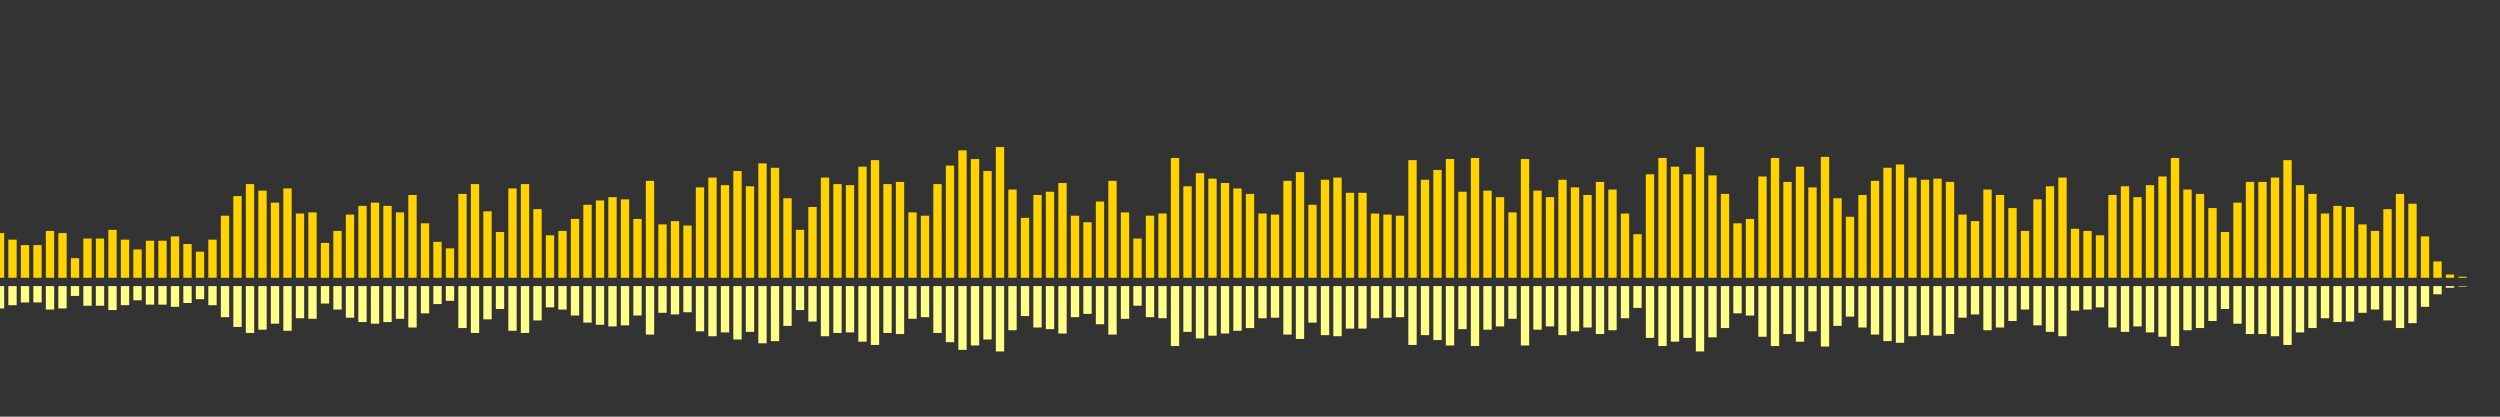 <?xml version="1.0" encoding="UTF-8"?>
<svg version="1.1" width="600" height="100" xmlns="http://www.w3.org/2000/svg">
  <rect width="100%" height="100%" fill="#333333" stroke="none"/>
  <line x1="0" y1="66.667" x2="0" y2="55.948" stroke="#ffd200" stroke-width="2"/>
  <line x1="0" y1="68.667" x2="0" y2="74.026" stroke="#ff8" stroke-width="2"/>
  <line x1="3" y1="66.667" x2="3" y2="57.516" stroke="#ffd200" stroke-width="2"/>
  <line x1="3" y1="68.667" x2="3" y2="73.242" stroke="#ff8" stroke-width="2"/>
  <line x1="6" y1="66.667" x2="6" y2="58.824" stroke="#ffd200" stroke-width="2"/>
  <line x1="6" y1="68.667" x2="6" y2="72.588" stroke="#ff8" stroke-width="2"/>
  <line x1="9" y1="66.667" x2="9" y2="58.824" stroke="#ffd200" stroke-width="2"/>
  <line x1="9" y1="68.667" x2="9" y2="72.588" stroke="#ff8" stroke-width="2"/>
  <line x1="12" y1="66.667" x2="12" y2="55.425" stroke="#ffd200" stroke-width="2"/>
  <line x1="12" y1="68.667" x2="12" y2="74.288" stroke="#ff8" stroke-width="2"/>
  <line x1="15" y1="66.667" x2="15" y2="55.948" stroke="#ffd200" stroke-width="2"/>
  <line x1="15" y1="68.667" x2="15" y2="74.026" stroke="#ff8" stroke-width="2"/>
  <line x1="18" y1="66.667" x2="18" y2="61.961" stroke="#ffd200" stroke-width="2"/>
  <line x1="18" y1="68.667" x2="18" y2="71.02" stroke="#ff8" stroke-width="2"/>
  <line x1="21" y1="66.667" x2="21" y2="57.255" stroke="#ffd200" stroke-width="2"/>
  <line x1="21" y1="68.667" x2="21" y2="73.373" stroke="#ff8" stroke-width="2"/>
  <line x1="24" y1="66.667" x2="24" y2="57.255" stroke="#ffd200" stroke-width="2"/>
  <line x1="24" y1="68.667" x2="24" y2="73.373" stroke="#ff8" stroke-width="2"/>
  <line x1="27" y1="66.667" x2="27" y2="55.163" stroke="#ffd200" stroke-width="2"/>
  <line x1="27" y1="68.667" x2="27" y2="74.418" stroke="#ff8" stroke-width="2"/>
  <line x1="30" y1="66.667" x2="30" y2="57.516" stroke="#ffd200" stroke-width="2"/>
  <line x1="30" y1="68.667" x2="30" y2="73.242" stroke="#ff8" stroke-width="2"/>
  <line x1="33" y1="66.667" x2="33" y2="59.869" stroke="#ffd200" stroke-width="2"/>
  <line x1="33" y1="68.667" x2="33" y2="72.065" stroke="#ff8" stroke-width="2"/>
  <line x1="36" y1="66.667" x2="36" y2="57.778" stroke="#ffd200" stroke-width="2"/>
  <line x1="36" y1="68.667" x2="36" y2="73.111" stroke="#ff8" stroke-width="2"/>
  <line x1="39" y1="66.667" x2="39" y2="57.778" stroke="#ffd200" stroke-width="2"/>
  <line x1="39" y1="68.667" x2="39" y2="73.111" stroke="#ff8" stroke-width="2"/>
  <line x1="42" y1="66.667" x2="42" y2="56.732" stroke="#ffd200" stroke-width="2"/>
  <line x1="42" y1="68.667" x2="42" y2="73.634" stroke="#ff8" stroke-width="2"/>
  <line x1="45" y1="66.667" x2="45" y2="58.562" stroke="#ffd200" stroke-width="2"/>
  <line x1="45" y1="68.667" x2="45" y2="72.719" stroke="#ff8" stroke-width="2"/>
  <line x1="48" y1="66.667" x2="48" y2="60.392" stroke="#ffd200" stroke-width="2"/>
  <line x1="48" y1="68.667" x2="48" y2="71.804" stroke="#ff8" stroke-width="2"/>
  <line x1="51" y1="66.667" x2="51" y2="57.516" stroke="#ffd200" stroke-width="2"/>
  <line x1="51" y1="68.667" x2="51" y2="73.242" stroke="#ff8" stroke-width="2"/>
  <line x1="54" y1="66.667" x2="54" y2="51.765" stroke="#ffd200" stroke-width="2"/>
  <line x1="54" y1="68.667" x2="54" y2="76.118" stroke="#ff8" stroke-width="2"/>
  <line x1="57" y1="66.667" x2="57" y2="47.059" stroke="#ffd200" stroke-width="2"/>
  <line x1="57" y1="68.667" x2="57" y2="78.471" stroke="#ff8" stroke-width="2"/>
  <line x1="60" y1="66.667" x2="60" y2="44.183" stroke="#ffd200" stroke-width="2"/>
  <line x1="60" y1="68.667" x2="60" y2="79.908" stroke="#ff8" stroke-width="2"/>
  <line x1="63" y1="66.667" x2="63" y2="45.752" stroke="#ffd200" stroke-width="2"/>
  <line x1="63" y1="68.667" x2="63" y2="79.124" stroke="#ff8" stroke-width="2"/>
  <line x1="66" y1="66.667" x2="66" y2="48.627" stroke="#ffd200" stroke-width="2"/>
  <line x1="66" y1="68.667" x2="66" y2="77.686" stroke="#ff8" stroke-width="2"/>
  <line x1="69" y1="66.667" x2="69" y2="45.229" stroke="#ffd200" stroke-width="2"/>
  <line x1="69" y1="68.667" x2="69" y2="79.386" stroke="#ff8" stroke-width="2"/>
  <line x1="72" y1="66.667" x2="72" y2="51.242" stroke="#ffd200" stroke-width="2"/>
  <line x1="72" y1="68.667" x2="72" y2="76.379" stroke="#ff8" stroke-width="2"/>
  <line x1="75" y1="66.667" x2="75" y2="50.98" stroke="#ffd200" stroke-width="2"/>
  <line x1="75" y1="68.667" x2="75" y2="76.51" stroke="#ff8" stroke-width="2"/>
  <line x1="78" y1="66.667" x2="78" y2="58.301" stroke="#ffd200" stroke-width="2"/>
  <line x1="78" y1="68.667" x2="78" y2="72.85" stroke="#ff8" stroke-width="2"/>
  <line x1="81" y1="66.667" x2="81" y2="55.425" stroke="#ffd200" stroke-width="2"/>
  <line x1="81" y1="68.667" x2="81" y2="74.288" stroke="#ff8" stroke-width="2"/>
  <line x1="84" y1="66.667" x2="84" y2="51.503" stroke="#ffd200" stroke-width="2"/>
  <line x1="84" y1="68.667" x2="84" y2="76.248" stroke="#ff8" stroke-width="2"/>
  <line x1="87" y1="66.667" x2="87" y2="49.412" stroke="#ffd200" stroke-width="2"/>
  <line x1="87" y1="68.667" x2="87" y2="77.294" stroke="#ff8" stroke-width="2"/>
  <line x1="90" y1="66.667" x2="90" y2="48.627" stroke="#ffd200" stroke-width="2"/>
  <line x1="90" y1="68.667" x2="90" y2="77.686" stroke="#ff8" stroke-width="2"/>
  <line x1="93" y1="66.667" x2="93" y2="49.412" stroke="#ffd200" stroke-width="2"/>
  <line x1="93" y1="68.667" x2="93" y2="77.294" stroke="#ff8" stroke-width="2"/>
  <line x1="96" y1="66.667" x2="96" y2="50.98" stroke="#ffd200" stroke-width="2"/>
  <line x1="96" y1="68.667" x2="96" y2="76.51" stroke="#ff8" stroke-width="2"/>
  <line x1="99" y1="66.667" x2="99" y2="46.797" stroke="#ffd200" stroke-width="2"/>
  <line x1="99" y1="68.667" x2="99" y2="78.601" stroke="#ff8" stroke-width="2"/>
  <line x1="102" y1="66.667" x2="102" y2="53.595" stroke="#ffd200" stroke-width="2"/>
  <line x1="102" y1="68.667" x2="102" y2="75.203" stroke="#ff8" stroke-width="2"/>
  <line x1="105" y1="66.667" x2="105" y2="58.039" stroke="#ffd200" stroke-width="2"/>
  <line x1="105" y1="68.667" x2="105" y2="72.98" stroke="#ff8" stroke-width="2"/>
  <line x1="108" y1="66.667" x2="108" y2="59.608" stroke="#ffd200" stroke-width="2"/>
  <line x1="108" y1="68.667" x2="108" y2="72.196" stroke="#ff8" stroke-width="2"/>
  <line x1="111" y1="66.667" x2="111" y2="46.536" stroke="#ffd200" stroke-width="2"/>
  <line x1="111" y1="68.667" x2="111" y2="78.732" stroke="#ff8" stroke-width="2"/>
  <line x1="114" y1="66.667" x2="114" y2="44.183" stroke="#ffd200" stroke-width="2"/>
  <line x1="114" y1="68.667" x2="114" y2="79.908" stroke="#ff8" stroke-width="2"/>
  <line x1="117" y1="66.667" x2="117" y2="50.719" stroke="#ffd200" stroke-width="2"/>
  <line x1="117" y1="68.667" x2="117" y2="76.641" stroke="#ff8" stroke-width="2"/>
  <line x1="120" y1="66.667" x2="120" y2="55.686" stroke="#ffd200" stroke-width="2"/>
  <line x1="120" y1="68.667" x2="120" y2="74.157" stroke="#ff8" stroke-width="2"/>
  <line x1="123" y1="66.667" x2="123" y2="45.229" stroke="#ffd200" stroke-width="2"/>
  <line x1="123" y1="68.667" x2="123" y2="79.386" stroke="#ff8" stroke-width="2"/>
  <line x1="126" y1="66.667" x2="126" y2="44.183" stroke="#ffd200" stroke-width="2"/>
  <line x1="126" y1="68.667" x2="126" y2="79.908" stroke="#ff8" stroke-width="2"/>
  <line x1="129" y1="66.667" x2="129" y2="50.196" stroke="#ffd200" stroke-width="2"/>
  <line x1="129" y1="68.667" x2="129" y2="76.902" stroke="#ff8" stroke-width="2"/>
  <line x1="132" y1="66.667" x2="132" y2="56.471" stroke="#ffd200" stroke-width="2"/>
  <line x1="132" y1="68.667" x2="132" y2="73.765" stroke="#ff8" stroke-width="2"/>
  <line x1="135" y1="66.667" x2="135" y2="55.425" stroke="#ffd200" stroke-width="2"/>
  <line x1="135" y1="68.667" x2="135" y2="74.288" stroke="#ff8" stroke-width="2"/>
  <line x1="138" y1="66.667" x2="138" y2="52.549" stroke="#ffd200" stroke-width="2"/>
  <line x1="138" y1="68.667" x2="138" y2="75.725" stroke="#ff8" stroke-width="2"/>
  <line x1="141" y1="66.667" x2="141" y2="49.15" stroke="#ffd200" stroke-width="2"/>
  <line x1="141" y1="68.667" x2="141" y2="77.425" stroke="#ff8" stroke-width="2"/>
  <line x1="144" y1="66.667" x2="144" y2="48.105" stroke="#ffd200" stroke-width="2"/>
  <line x1="144" y1="68.667" x2="144" y2="77.948" stroke="#ff8" stroke-width="2"/>
  <line x1="147" y1="66.667" x2="147" y2="47.32" stroke="#ffd200" stroke-width="2"/>
  <line x1="147" y1="68.667" x2="147" y2="78.34" stroke="#ff8" stroke-width="2"/>
  <line x1="150" y1="66.667" x2="150" y2="47.843" stroke="#ffd200" stroke-width="2"/>
  <line x1="150" y1="68.667" x2="150" y2="78.078" stroke="#ff8" stroke-width="2"/>
  <line x1="153" y1="66.667" x2="153" y2="52.549" stroke="#ffd200" stroke-width="2"/>
  <line x1="153" y1="68.667" x2="153" y2="75.725" stroke="#ff8" stroke-width="2"/>
  <line x1="156" y1="66.667" x2="156" y2="43.399" stroke="#ffd200" stroke-width="2"/>
  <line x1="156" y1="68.667" x2="156" y2="80.301" stroke="#ff8" stroke-width="2"/>
  <line x1="159" y1="66.667" x2="159" y2="53.856" stroke="#ffd200" stroke-width="2"/>
  <line x1="159" y1="68.667" x2="159" y2="75.072" stroke="#ff8" stroke-width="2"/>
  <line x1="162" y1="66.667" x2="162" y2="53.072" stroke="#ffd200" stroke-width="2"/>
  <line x1="162" y1="68.667" x2="162" y2="75.464" stroke="#ff8" stroke-width="2"/>
  <line x1="165" y1="66.667" x2="165" y2="54.118" stroke="#ffd200" stroke-width="2"/>
  <line x1="165" y1="68.667" x2="165" y2="74.941" stroke="#ff8" stroke-width="2"/>
  <line x1="168" y1="66.667" x2="168" y2="44.967" stroke="#ffd200" stroke-width="2"/>
  <line x1="168" y1="68.667" x2="168" y2="79.516" stroke="#ff8" stroke-width="2"/>
  <line x1="171" y1="66.667" x2="171" y2="42.614" stroke="#ffd200" stroke-width="2"/>
  <line x1="171" y1="68.667" x2="171" y2="80.693" stroke="#ff8" stroke-width="2"/>
  <line x1="174" y1="66.667" x2="174" y2="44.444" stroke="#ffd200" stroke-width="2"/>
  <line x1="174" y1="68.667" x2="174" y2="79.778" stroke="#ff8" stroke-width="2"/>
  <line x1="177" y1="66.667" x2="177" y2="41.046" stroke="#ffd200" stroke-width="2"/>
  <line x1="177" y1="68.667" x2="177" y2="81.477" stroke="#ff8" stroke-width="2"/>
  <line x1="180" y1="66.667" x2="180" y2="44.706" stroke="#ffd200" stroke-width="2"/>
  <line x1="180" y1="68.667" x2="180" y2="79.647" stroke="#ff8" stroke-width="2"/>
  <line x1="183" y1="66.667" x2="183" y2="39.216" stroke="#ffd200" stroke-width="2"/>
  <line x1="183" y1="68.667" x2="183" y2="82.392" stroke="#ff8" stroke-width="2"/>
  <line x1="186" y1="66.667" x2="186" y2="40.261" stroke="#ffd200" stroke-width="2"/>
  <line x1="186" y1="68.667" x2="186" y2="81.869" stroke="#ff8" stroke-width="2"/>
  <line x1="189" y1="66.667" x2="189" y2="47.582" stroke="#ffd200" stroke-width="2"/>
  <line x1="189" y1="68.667" x2="189" y2="78.209" stroke="#ff8" stroke-width="2"/>
  <line x1="192" y1="66.667" x2="192" y2="55.163" stroke="#ffd200" stroke-width="2"/>
  <line x1="192" y1="68.667" x2="192" y2="74.418" stroke="#ff8" stroke-width="2"/>
  <line x1="195" y1="66.667" x2="195" y2="49.673" stroke="#ffd200" stroke-width="2"/>
  <line x1="195" y1="68.667" x2="195" y2="77.163" stroke="#ff8" stroke-width="2"/>
  <line x1="198" y1="66.667" x2="198" y2="42.614" stroke="#ffd200" stroke-width="2"/>
  <line x1="198" y1="68.667" x2="198" y2="80.693" stroke="#ff8" stroke-width="2"/>
  <line x1="201" y1="66.667" x2="201" y2="44.183" stroke="#ffd200" stroke-width="2"/>
  <line x1="201" y1="68.667" x2="201" y2="79.908" stroke="#ff8" stroke-width="2"/>
  <line x1="204" y1="66.667" x2="204" y2="44.444" stroke="#ffd200" stroke-width="2"/>
  <line x1="204" y1="68.667" x2="204" y2="79.778" stroke="#ff8" stroke-width="2"/>
  <line x1="207" y1="66.667" x2="207" y2="40.0" stroke="#ffd200" stroke-width="2"/>
  <line x1="207" y1="68.667" x2="207" y2="82.0" stroke="#ff8" stroke-width="2"/>
  <line x1="210" y1="66.667" x2="210" y2="38.431" stroke="#ffd200" stroke-width="2"/>
  <line x1="210" y1="68.667" x2="210" y2="82.784" stroke="#ff8" stroke-width="2"/>
  <line x1="213" y1="66.667" x2="213" y2="44.183" stroke="#ffd200" stroke-width="2"/>
  <line x1="213" y1="68.667" x2="213" y2="79.908" stroke="#ff8" stroke-width="2"/>
  <line x1="216" y1="66.667" x2="216" y2="43.66" stroke="#ffd200" stroke-width="2"/>
  <line x1="216" y1="68.667" x2="216" y2="80.17" stroke="#ff8" stroke-width="2"/>
  <line x1="219" y1="66.667" x2="219" y2="50.98" stroke="#ffd200" stroke-width="2"/>
  <line x1="219" y1="68.667" x2="219" y2="76.51" stroke="#ff8" stroke-width="2"/>
  <line x1="222" y1="66.667" x2="222" y2="51.765" stroke="#ffd200" stroke-width="2"/>
  <line x1="222" y1="68.667" x2="222" y2="76.118" stroke="#ff8" stroke-width="2"/>
  <line x1="225" y1="66.667" x2="225" y2="44.183" stroke="#ffd200" stroke-width="2"/>
  <line x1="225" y1="68.667" x2="225" y2="79.908" stroke="#ff8" stroke-width="2"/>
  <line x1="228" y1="66.667" x2="228" y2="39.739" stroke="#ffd200" stroke-width="2"/>
  <line x1="228" y1="68.667" x2="228" y2="82.131" stroke="#ff8" stroke-width="2"/>
  <line x1="231" y1="66.667" x2="231" y2="36.078" stroke="#ffd200" stroke-width="2"/>
  <line x1="231" y1="68.667" x2="231" y2="83.961" stroke="#ff8" stroke-width="2"/>
  <line x1="234" y1="66.667" x2="234" y2="38.17" stroke="#ffd200" stroke-width="2"/>
  <line x1="234" y1="68.667" x2="234" y2="82.915" stroke="#ff8" stroke-width="2"/>
  <line x1="237" y1="66.667" x2="237" y2="41.046" stroke="#ffd200" stroke-width="2"/>
  <line x1="237" y1="68.667" x2="237" y2="81.477" stroke="#ff8" stroke-width="2"/>
  <line x1="240" y1="66.667" x2="240" y2="35.294" stroke="#ffd200" stroke-width="2"/>
  <line x1="240" y1="68.667" x2="240" y2="84.353" stroke="#ff8" stroke-width="2"/>
  <line x1="243" y1="66.667" x2="243" y2="45.49" stroke="#ffd200" stroke-width="2"/>
  <line x1="243" y1="68.667" x2="243" y2="79.255" stroke="#ff8" stroke-width="2"/>
  <line x1="246" y1="66.667" x2="246" y2="52.288" stroke="#ffd200" stroke-width="2"/>
  <line x1="246" y1="68.667" x2="246" y2="75.856" stroke="#ff8" stroke-width="2"/>
  <line x1="249" y1="66.667" x2="249" y2="46.797" stroke="#ffd200" stroke-width="2"/>
  <line x1="249" y1="68.667" x2="249" y2="78.601" stroke="#ff8" stroke-width="2"/>
  <line x1="252" y1="66.667" x2="252" y2="46.013" stroke="#ffd200" stroke-width="2"/>
  <line x1="252" y1="68.667" x2="252" y2="78.993" stroke="#ff8" stroke-width="2"/>
  <line x1="255" y1="66.667" x2="255" y2="43.922" stroke="#ffd200" stroke-width="2"/>
  <line x1="255" y1="68.667" x2="255" y2="80.039" stroke="#ff8" stroke-width="2"/>
  <line x1="258" y1="66.667" x2="258" y2="51.765" stroke="#ffd200" stroke-width="2"/>
  <line x1="258" y1="68.667" x2="258" y2="76.118" stroke="#ff8" stroke-width="2"/>
  <line x1="261" y1="66.667" x2="261" y2="53.333" stroke="#ffd200" stroke-width="2"/>
  <line x1="261" y1="68.667" x2="261" y2="75.333" stroke="#ff8" stroke-width="2"/>
  <line x1="264" y1="66.667" x2="264" y2="48.366" stroke="#ffd200" stroke-width="2"/>
  <line x1="264" y1="68.667" x2="264" y2="77.817" stroke="#ff8" stroke-width="2"/>
  <line x1="267" y1="66.667" x2="267" y2="43.399" stroke="#ffd200" stroke-width="2"/>
  <line x1="267" y1="68.667" x2="267" y2="80.301" stroke="#ff8" stroke-width="2"/>
  <line x1="270" y1="66.667" x2="270" y2="50.98" stroke="#ffd200" stroke-width="2"/>
  <line x1="270" y1="68.667" x2="270" y2="76.51" stroke="#ff8" stroke-width="2"/>
  <line x1="273" y1="66.667" x2="273" y2="57.255" stroke="#ffd200" stroke-width="2"/>
  <line x1="273" y1="68.667" x2="273" y2="73.373" stroke="#ff8" stroke-width="2"/>
  <line x1="276" y1="66.667" x2="276" y2="51.765" stroke="#ffd200" stroke-width="2"/>
  <line x1="276" y1="68.667" x2="276" y2="76.118" stroke="#ff8" stroke-width="2"/>
  <line x1="279" y1="66.667" x2="279" y2="51.242" stroke="#ffd200" stroke-width="2"/>
  <line x1="279" y1="68.667" x2="279" y2="76.379" stroke="#ff8" stroke-width="2"/>
  <line x1="282" y1="66.667" x2="282" y2="37.908" stroke="#ffd200" stroke-width="2"/>
  <line x1="282" y1="68.667" x2="282" y2="83.046" stroke="#ff8" stroke-width="2"/>
  <line x1="285" y1="66.667" x2="285" y2="44.706" stroke="#ffd200" stroke-width="2"/>
  <line x1="285" y1="68.667" x2="285" y2="79.647" stroke="#ff8" stroke-width="2"/>
  <line x1="288" y1="66.667" x2="288" y2="41.569" stroke="#ffd200" stroke-width="2"/>
  <line x1="288" y1="68.667" x2="288" y2="81.216" stroke="#ff8" stroke-width="2"/>
  <line x1="291" y1="66.667" x2="291" y2="42.876" stroke="#ffd200" stroke-width="2"/>
  <line x1="291" y1="68.667" x2="291" y2="80.562" stroke="#ff8" stroke-width="2"/>
  <line x1="294" y1="66.667" x2="294" y2="43.922" stroke="#ffd200" stroke-width="2"/>
  <line x1="294" y1="68.667" x2="294" y2="80.039" stroke="#ff8" stroke-width="2"/>
  <line x1="297" y1="66.667" x2="297" y2="45.229" stroke="#ffd200" stroke-width="2"/>
  <line x1="297" y1="68.667" x2="297" y2="79.386" stroke="#ff8" stroke-width="2"/>
  <line x1="300" y1="66.667" x2="300" y2="46.536" stroke="#ffd200" stroke-width="2"/>
  <line x1="300" y1="68.667" x2="300" y2="78.732" stroke="#ff8" stroke-width="2"/>
  <line x1="303" y1="66.667" x2="303" y2="51.242" stroke="#ffd200" stroke-width="2"/>
  <line x1="303" y1="68.667" x2="303" y2="76.379" stroke="#ff8" stroke-width="2"/>
  <line x1="306" y1="66.667" x2="306" y2="51.503" stroke="#ffd200" stroke-width="2"/>
  <line x1="306" y1="68.667" x2="306" y2="76.248" stroke="#ff8" stroke-width="2"/>
  <line x1="309" y1="66.667" x2="309" y2="43.399" stroke="#ffd200" stroke-width="2"/>
  <line x1="309" y1="68.667" x2="309" y2="80.301" stroke="#ff8" stroke-width="2"/>
  <line x1="312" y1="66.667" x2="312" y2="41.307" stroke="#ffd200" stroke-width="2"/>
  <line x1="312" y1="68.667" x2="312" y2="81.346" stroke="#ff8" stroke-width="2"/>
  <line x1="315" y1="66.667" x2="315" y2="49.15" stroke="#ffd200" stroke-width="2"/>
  <line x1="315" y1="68.667" x2="315" y2="77.425" stroke="#ff8" stroke-width="2"/>
  <line x1="318" y1="66.667" x2="318" y2="43.137" stroke="#ffd200" stroke-width="2"/>
  <line x1="318" y1="68.667" x2="318" y2="80.431" stroke="#ff8" stroke-width="2"/>
  <line x1="321" y1="66.667" x2="321" y2="42.614" stroke="#ffd200" stroke-width="2"/>
  <line x1="321" y1="68.667" x2="321" y2="80.693" stroke="#ff8" stroke-width="2"/>
  <line x1="324" y1="66.667" x2="324" y2="46.275" stroke="#ffd200" stroke-width="2"/>
  <line x1="324" y1="68.667" x2="324" y2="78.863" stroke="#ff8" stroke-width="2"/>
  <line x1="327" y1="66.667" x2="327" y2="46.275" stroke="#ffd200" stroke-width="2"/>
  <line x1="327" y1="68.667" x2="327" y2="78.863" stroke="#ff8" stroke-width="2"/>
  <line x1="330" y1="66.667" x2="330" y2="51.242" stroke="#ffd200" stroke-width="2"/>
  <line x1="330" y1="68.667" x2="330" y2="76.379" stroke="#ff8" stroke-width="2"/>
  <line x1="333" y1="66.667" x2="333" y2="51.503" stroke="#ffd200" stroke-width="2"/>
  <line x1="333" y1="68.667" x2="333" y2="76.248" stroke="#ff8" stroke-width="2"/>
  <line x1="336" y1="66.667" x2="336" y2="51.765" stroke="#ffd200" stroke-width="2"/>
  <line x1="336" y1="68.667" x2="336" y2="76.118" stroke="#ff8" stroke-width="2"/>
  <line x1="339" y1="66.667" x2="339" y2="38.431" stroke="#ffd200" stroke-width="2"/>
  <line x1="339" y1="68.667" x2="339" y2="82.784" stroke="#ff8" stroke-width="2"/>
  <line x1="342" y1="66.667" x2="342" y2="43.137" stroke="#ffd200" stroke-width="2"/>
  <line x1="342" y1="68.667" x2="342" y2="80.431" stroke="#ff8" stroke-width="2"/>
  <line x1="345" y1="66.667" x2="345" y2="40.784" stroke="#ffd200" stroke-width="2"/>
  <line x1="345" y1="68.667" x2="345" y2="81.608" stroke="#ff8" stroke-width="2"/>
  <line x1="348" y1="66.667" x2="348" y2="38.17" stroke="#ffd200" stroke-width="2"/>
  <line x1="348" y1="68.667" x2="348" y2="82.915" stroke="#ff8" stroke-width="2"/>
  <line x1="351" y1="66.667" x2="351" y2="46.013" stroke="#ffd200" stroke-width="2"/>
  <line x1="351" y1="68.667" x2="351" y2="78.993" stroke="#ff8" stroke-width="2"/>
  <line x1="354" y1="66.667" x2="354" y2="37.908" stroke="#ffd200" stroke-width="2"/>
  <line x1="354" y1="68.667" x2="354" y2="83.046" stroke="#ff8" stroke-width="2"/>
  <line x1="357" y1="66.667" x2="357" y2="45.752" stroke="#ffd200" stroke-width="2"/>
  <line x1="357" y1="68.667" x2="357" y2="79.124" stroke="#ff8" stroke-width="2"/>
  <line x1="360" y1="66.667" x2="360" y2="47.32" stroke="#ffd200" stroke-width="2"/>
  <line x1="360" y1="68.667" x2="360" y2="78.34" stroke="#ff8" stroke-width="2"/>
  <line x1="363" y1="66.667" x2="363" y2="50.98" stroke="#ffd200" stroke-width="2"/>
  <line x1="363" y1="68.667" x2="363" y2="76.51" stroke="#ff8" stroke-width="2"/>
  <line x1="366" y1="66.667" x2="366" y2="38.17" stroke="#ffd200" stroke-width="2"/>
  <line x1="366" y1="68.667" x2="366" y2="82.915" stroke="#ff8" stroke-width="2"/>
  <line x1="369" y1="66.667" x2="369" y2="45.752" stroke="#ffd200" stroke-width="2"/>
  <line x1="369" y1="68.667" x2="369" y2="79.124" stroke="#ff8" stroke-width="2"/>
  <line x1="372" y1="66.667" x2="372" y2="47.32" stroke="#ffd200" stroke-width="2"/>
  <line x1="372" y1="68.667" x2="372" y2="78.34" stroke="#ff8" stroke-width="2"/>
  <line x1="375" y1="66.667" x2="375" y2="43.137" stroke="#ffd200" stroke-width="2"/>
  <line x1="375" y1="68.667" x2="375" y2="80.431" stroke="#ff8" stroke-width="2"/>
  <line x1="378" y1="66.667" x2="378" y2="44.967" stroke="#ffd200" stroke-width="2"/>
  <line x1="378" y1="68.667" x2="378" y2="79.516" stroke="#ff8" stroke-width="2"/>
  <line x1="381" y1="66.667" x2="381" y2="46.797" stroke="#ffd200" stroke-width="2"/>
  <line x1="381" y1="68.667" x2="381" y2="78.601" stroke="#ff8" stroke-width="2"/>
  <line x1="384" y1="66.667" x2="384" y2="43.66" stroke="#ffd200" stroke-width="2"/>
  <line x1="384" y1="68.667" x2="384" y2="80.17" stroke="#ff8" stroke-width="2"/>
  <line x1="387" y1="66.667" x2="387" y2="45.49" stroke="#ffd200" stroke-width="2"/>
  <line x1="387" y1="68.667" x2="387" y2="79.255" stroke="#ff8" stroke-width="2"/>
  <line x1="390" y1="66.667" x2="390" y2="51.242" stroke="#ffd200" stroke-width="2"/>
  <line x1="390" y1="68.667" x2="390" y2="76.379" stroke="#ff8" stroke-width="2"/>
  <line x1="393" y1="66.667" x2="393" y2="56.209" stroke="#ffd200" stroke-width="2"/>
  <line x1="393" y1="68.667" x2="393" y2="73.895" stroke="#ff8" stroke-width="2"/>
  <line x1="396" y1="66.667" x2="396" y2="41.83" stroke="#ffd200" stroke-width="2"/>
  <line x1="396" y1="68.667" x2="396" y2="81.085" stroke="#ff8" stroke-width="2"/>
  <line x1="399" y1="66.667" x2="399" y2="37.908" stroke="#ffd200" stroke-width="2"/>
  <line x1="399" y1="68.667" x2="399" y2="83.046" stroke="#ff8" stroke-width="2"/>
  <line x1="402" y1="66.667" x2="402" y2="40.0" stroke="#ffd200" stroke-width="2"/>
  <line x1="402" y1="68.667" x2="402" y2="82.0" stroke="#ff8" stroke-width="2"/>
  <line x1="405" y1="66.667" x2="405" y2="41.83" stroke="#ffd200" stroke-width="2"/>
  <line x1="405" y1="68.667" x2="405" y2="81.085" stroke="#ff8" stroke-width="2"/>
  <line x1="408" y1="66.667" x2="408" y2="35.294" stroke="#ffd200" stroke-width="2"/>
  <line x1="408" y1="68.667" x2="408" y2="84.353" stroke="#ff8" stroke-width="2"/>
  <line x1="411" y1="66.667" x2="411" y2="42.092" stroke="#ffd200" stroke-width="2"/>
  <line x1="411" y1="68.667" x2="411" y2="80.954" stroke="#ff8" stroke-width="2"/>
  <line x1="414" y1="66.667" x2="414" y2="46.536" stroke="#ffd200" stroke-width="2"/>
  <line x1="414" y1="68.667" x2="414" y2="78.732" stroke="#ff8" stroke-width="2"/>
  <line x1="417" y1="66.667" x2="417" y2="53.595" stroke="#ffd200" stroke-width="2"/>
  <line x1="417" y1="68.667" x2="417" y2="75.203" stroke="#ff8" stroke-width="2"/>
  <line x1="420" y1="66.667" x2="420" y2="52.549" stroke="#ffd200" stroke-width="2"/>
  <line x1="420" y1="68.667" x2="420" y2="75.725" stroke="#ff8" stroke-width="2"/>
  <line x1="423" y1="66.667" x2="423" y2="42.353" stroke="#ffd200" stroke-width="2"/>
  <line x1="423" y1="68.667" x2="423" y2="80.824" stroke="#ff8" stroke-width="2"/>
  <line x1="426" y1="66.667" x2="426" y2="37.908" stroke="#ffd200" stroke-width="2"/>
  <line x1="426" y1="68.667" x2="426" y2="83.046" stroke="#ff8" stroke-width="2"/>
  <line x1="429" y1="66.667" x2="429" y2="43.66" stroke="#ffd200" stroke-width="2"/>
  <line x1="429" y1="68.667" x2="429" y2="80.17" stroke="#ff8" stroke-width="2"/>
  <line x1="432" y1="66.667" x2="432" y2="40.0" stroke="#ffd200" stroke-width="2"/>
  <line x1="432" y1="68.667" x2="432" y2="82.0" stroke="#ff8" stroke-width="2"/>
  <line x1="435" y1="66.667" x2="435" y2="44.967" stroke="#ffd200" stroke-width="2"/>
  <line x1="435" y1="68.667" x2="435" y2="79.516" stroke="#ff8" stroke-width="2"/>
  <line x1="438" y1="66.667" x2="438" y2="37.647" stroke="#ffd200" stroke-width="2"/>
  <line x1="438" y1="68.667" x2="438" y2="83.176" stroke="#ff8" stroke-width="2"/>
  <line x1="441" y1="66.667" x2="441" y2="47.582" stroke="#ffd200" stroke-width="2"/>
  <line x1="441" y1="68.667" x2="441" y2="78.209" stroke="#ff8" stroke-width="2"/>
  <line x1="444" y1="66.667" x2="444" y2="52.026" stroke="#ffd200" stroke-width="2"/>
  <line x1="444" y1="68.667" x2="444" y2="75.987" stroke="#ff8" stroke-width="2"/>
  <line x1="447" y1="66.667" x2="447" y2="46.797" stroke="#ffd200" stroke-width="2"/>
  <line x1="447" y1="68.667" x2="447" y2="78.601" stroke="#ff8" stroke-width="2"/>
  <line x1="450" y1="66.667" x2="450" y2="43.399" stroke="#ffd200" stroke-width="2"/>
  <line x1="450" y1="68.667" x2="450" y2="80.301" stroke="#ff8" stroke-width="2"/>
  <line x1="453" y1="66.667" x2="453" y2="40.261" stroke="#ffd200" stroke-width="2"/>
  <line x1="453" y1="68.667" x2="453" y2="81.869" stroke="#ff8" stroke-width="2"/>
  <line x1="456" y1="66.667" x2="456" y2="39.477" stroke="#ffd200" stroke-width="2"/>
  <line x1="456" y1="68.667" x2="456" y2="82.261" stroke="#ff8" stroke-width="2"/>
  <line x1="459" y1="66.667" x2="459" y2="42.614" stroke="#ffd200" stroke-width="2"/>
  <line x1="459" y1="68.667" x2="459" y2="80.693" stroke="#ff8" stroke-width="2"/>
  <line x1="462" y1="66.667" x2="462" y2="43.137" stroke="#ffd200" stroke-width="2"/>
  <line x1="462" y1="68.667" x2="462" y2="80.431" stroke="#ff8" stroke-width="2"/>
  <line x1="465" y1="66.667" x2="465" y2="42.876" stroke="#ffd200" stroke-width="2"/>
  <line x1="465" y1="68.667" x2="465" y2="80.562" stroke="#ff8" stroke-width="2"/>
  <line x1="468" y1="66.667" x2="468" y2="43.66" stroke="#ffd200" stroke-width="2"/>
  <line x1="468" y1="68.667" x2="468" y2="80.17" stroke="#ff8" stroke-width="2"/>
  <line x1="471" y1="66.667" x2="471" y2="51.503" stroke="#ffd200" stroke-width="2"/>
  <line x1="471" y1="68.667" x2="471" y2="76.248" stroke="#ff8" stroke-width="2"/>
  <line x1="474" y1="66.667" x2="474" y2="53.072" stroke="#ffd200" stroke-width="2"/>
  <line x1="474" y1="68.667" x2="474" y2="75.464" stroke="#ff8" stroke-width="2"/>
  <line x1="477" y1="66.667" x2="477" y2="45.49" stroke="#ffd200" stroke-width="2"/>
  <line x1="477" y1="68.667" x2="477" y2="79.255" stroke="#ff8" stroke-width="2"/>
  <line x1="480" y1="66.667" x2="480" y2="46.797" stroke="#ffd200" stroke-width="2"/>
  <line x1="480" y1="68.667" x2="480" y2="78.601" stroke="#ff8" stroke-width="2"/>
  <line x1="483" y1="66.667" x2="483" y2="49.935" stroke="#ffd200" stroke-width="2"/>
  <line x1="483" y1="68.667" x2="483" y2="77.033" stroke="#ff8" stroke-width="2"/>
  <line x1="486" y1="66.667" x2="486" y2="55.425" stroke="#ffd200" stroke-width="2"/>
  <line x1="486" y1="68.667" x2="486" y2="74.288" stroke="#ff8" stroke-width="2"/>
  <line x1="489" y1="66.667" x2="489" y2="47.843" stroke="#ffd200" stroke-width="2"/>
  <line x1="489" y1="68.667" x2="489" y2="78.078" stroke="#ff8" stroke-width="2"/>
  <line x1="492" y1="66.667" x2="492" y2="44.706" stroke="#ffd200" stroke-width="2"/>
  <line x1="492" y1="68.667" x2="492" y2="79.647" stroke="#ff8" stroke-width="2"/>
  <line x1="495" y1="66.667" x2="495" y2="42.614" stroke="#ffd200" stroke-width="2"/>
  <line x1="495" y1="68.667" x2="495" y2="80.693" stroke="#ff8" stroke-width="2"/>
  <line x1="498" y1="66.667" x2="498" y2="54.902" stroke="#ffd200" stroke-width="2"/>
  <line x1="498" y1="68.667" x2="498" y2="74.549" stroke="#ff8" stroke-width="2"/>
  <line x1="501" y1="66.667" x2="501" y2="55.425" stroke="#ffd200" stroke-width="2"/>
  <line x1="501" y1="68.667" x2="501" y2="74.288" stroke="#ff8" stroke-width="2"/>
  <line x1="504" y1="66.667" x2="504" y2="56.471" stroke="#ffd200" stroke-width="2"/>
  <line x1="504" y1="68.667" x2="504" y2="73.765" stroke="#ff8" stroke-width="2"/>
  <line x1="507" y1="66.667" x2="507" y2="46.797" stroke="#ffd200" stroke-width="2"/>
  <line x1="507" y1="68.667" x2="507" y2="78.601" stroke="#ff8" stroke-width="2"/>
  <line x1="510" y1="66.667" x2="510" y2="44.706" stroke="#ffd200" stroke-width="2"/>
  <line x1="510" y1="68.667" x2="510" y2="79.647" stroke="#ff8" stroke-width="2"/>
  <line x1="513" y1="66.667" x2="513" y2="47.32" stroke="#ffd200" stroke-width="2"/>
  <line x1="513" y1="68.667" x2="513" y2="78.34" stroke="#ff8" stroke-width="2"/>
  <line x1="516" y1="66.667" x2="516" y2="44.444" stroke="#ffd200" stroke-width="2"/>
  <line x1="516" y1="68.667" x2="516" y2="79.778" stroke="#ff8" stroke-width="2"/>
  <line x1="519" y1="66.667" x2="519" y2="42.353" stroke="#ffd200" stroke-width="2"/>
  <line x1="519" y1="68.667" x2="519" y2="80.824" stroke="#ff8" stroke-width="2"/>
  <line x1="522" y1="66.667" x2="522" y2="37.908" stroke="#ffd200" stroke-width="2"/>
  <line x1="522" y1="68.667" x2="522" y2="83.046" stroke="#ff8" stroke-width="2"/>
  <line x1="525" y1="66.667" x2="525" y2="45.49" stroke="#ffd200" stroke-width="2"/>
  <line x1="525" y1="68.667" x2="525" y2="79.255" stroke="#ff8" stroke-width="2"/>
  <line x1="528" y1="66.667" x2="528" y2="46.536" stroke="#ffd200" stroke-width="2"/>
  <line x1="528" y1="68.667" x2="528" y2="78.732" stroke="#ff8" stroke-width="2"/>
  <line x1="531" y1="66.667" x2="531" y2="49.935" stroke="#ffd200" stroke-width="2"/>
  <line x1="531" y1="68.667" x2="531" y2="77.033" stroke="#ff8" stroke-width="2"/>
  <line x1="534" y1="66.667" x2="534" y2="55.686" stroke="#ffd200" stroke-width="2"/>
  <line x1="534" y1="68.667" x2="534" y2="74.157" stroke="#ff8" stroke-width="2"/>
  <line x1="537" y1="66.667" x2="537" y2="48.627" stroke="#ffd200" stroke-width="2"/>
  <line x1="537" y1="68.667" x2="537" y2="77.686" stroke="#ff8" stroke-width="2"/>
  <line x1="540" y1="66.667" x2="540" y2="43.66" stroke="#ffd200" stroke-width="2"/>
  <line x1="540" y1="68.667" x2="540" y2="80.17" stroke="#ff8" stroke-width="2"/>
  <line x1="543" y1="66.667" x2="543" y2="43.66" stroke="#ffd200" stroke-width="2"/>
  <line x1="543" y1="68.667" x2="543" y2="80.17" stroke="#ff8" stroke-width="2"/>
  <line x1="546" y1="66.667" x2="546" y2="42.614" stroke="#ffd200" stroke-width="2"/>
  <line x1="546" y1="68.667" x2="546" y2="80.693" stroke="#ff8" stroke-width="2"/>
  <line x1="549" y1="66.667" x2="549" y2="38.431" stroke="#ffd200" stroke-width="2"/>
  <line x1="549" y1="68.667" x2="549" y2="82.784" stroke="#ff8" stroke-width="2"/>
  <line x1="552" y1="66.667" x2="552" y2="44.444" stroke="#ffd200" stroke-width="2"/>
  <line x1="552" y1="68.667" x2="552" y2="79.778" stroke="#ff8" stroke-width="2"/>
  <line x1="555" y1="66.667" x2="555" y2="46.536" stroke="#ffd200" stroke-width="2"/>
  <line x1="555" y1="68.667" x2="555" y2="78.732" stroke="#ff8" stroke-width="2"/>
  <line x1="558" y1="66.667" x2="558" y2="51.242" stroke="#ffd200" stroke-width="2"/>
  <line x1="558" y1="68.667" x2="558" y2="76.379" stroke="#ff8" stroke-width="2"/>
  <line x1="561" y1="66.667" x2="561" y2="49.412" stroke="#ffd200" stroke-width="2"/>
  <line x1="561" y1="68.667" x2="561" y2="77.294" stroke="#ff8" stroke-width="2"/>
  <line x1="564" y1="66.667" x2="564" y2="49.673" stroke="#ffd200" stroke-width="2"/>
  <line x1="564" y1="68.667" x2="564" y2="77.163" stroke="#ff8" stroke-width="2"/>
  <line x1="567" y1="66.667" x2="567" y2="53.856" stroke="#ffd200" stroke-width="2"/>
  <line x1="567" y1="68.667" x2="567" y2="75.072" stroke="#ff8" stroke-width="2"/>
  <line x1="570" y1="66.667" x2="570" y2="55.425" stroke="#ffd200" stroke-width="2"/>
  <line x1="570" y1="68.667" x2="570" y2="74.288" stroke="#ff8" stroke-width="2"/>
  <line x1="573" y1="66.667" x2="573" y2="50.196" stroke="#ffd200" stroke-width="2"/>
  <line x1="573" y1="68.667" x2="573" y2="76.902" stroke="#ff8" stroke-width="2"/>
  <line x1="576" y1="66.667" x2="576" y2="46.536" stroke="#ffd200" stroke-width="2"/>
  <line x1="576" y1="68.667" x2="576" y2="78.732" stroke="#ff8" stroke-width="2"/>
  <line x1="579" y1="66.667" x2="579" y2="48.889" stroke="#ffd200" stroke-width="2"/>
  <line x1="579" y1="68.667" x2="579" y2="77.556" stroke="#ff8" stroke-width="2"/>
  <line x1="582" y1="66.667" x2="582" y2="56.732" stroke="#ffd200" stroke-width="2"/>
  <line x1="582" y1="68.667" x2="582" y2="73.634" stroke="#ff8" stroke-width="2"/>
  <line x1="585" y1="66.667" x2="585" y2="62.745" stroke="#ffd200" stroke-width="2"/>
  <line x1="585" y1="68.667" x2="585" y2="70.627" stroke="#ff8" stroke-width="2"/>
  <line x1="588" y1="66.667" x2="588" y2="65.882" stroke="#ffd200" stroke-width="2"/>
  <line x1="588" y1="68.667" x2="588" y2="69.059" stroke="#ff8" stroke-width="2"/>
  <line x1="591" y1="66.667" x2="591" y2="66.405" stroke="#ffd200" stroke-width="2"/>
  <line x1="591" y1="68.667" x2="591" y2="68.797" stroke="#ff8" stroke-width="2"/>
  <line x1="594" y1="66.667" x2="594" y2="66.667" stroke="#ffd200" stroke-width="2"/>
  <line x1="594" y1="68.667" x2="594" y2="68.667" stroke="#ff8" stroke-width="2"/>
  <line x1="597" y1="66.667" x2="597" y2="66.667" stroke="#ffd200" stroke-width="2"/>
  <line x1="597" y1="68.667" x2="597" y2="68.667" stroke="#ff8" stroke-width="2"/>
</svg>
